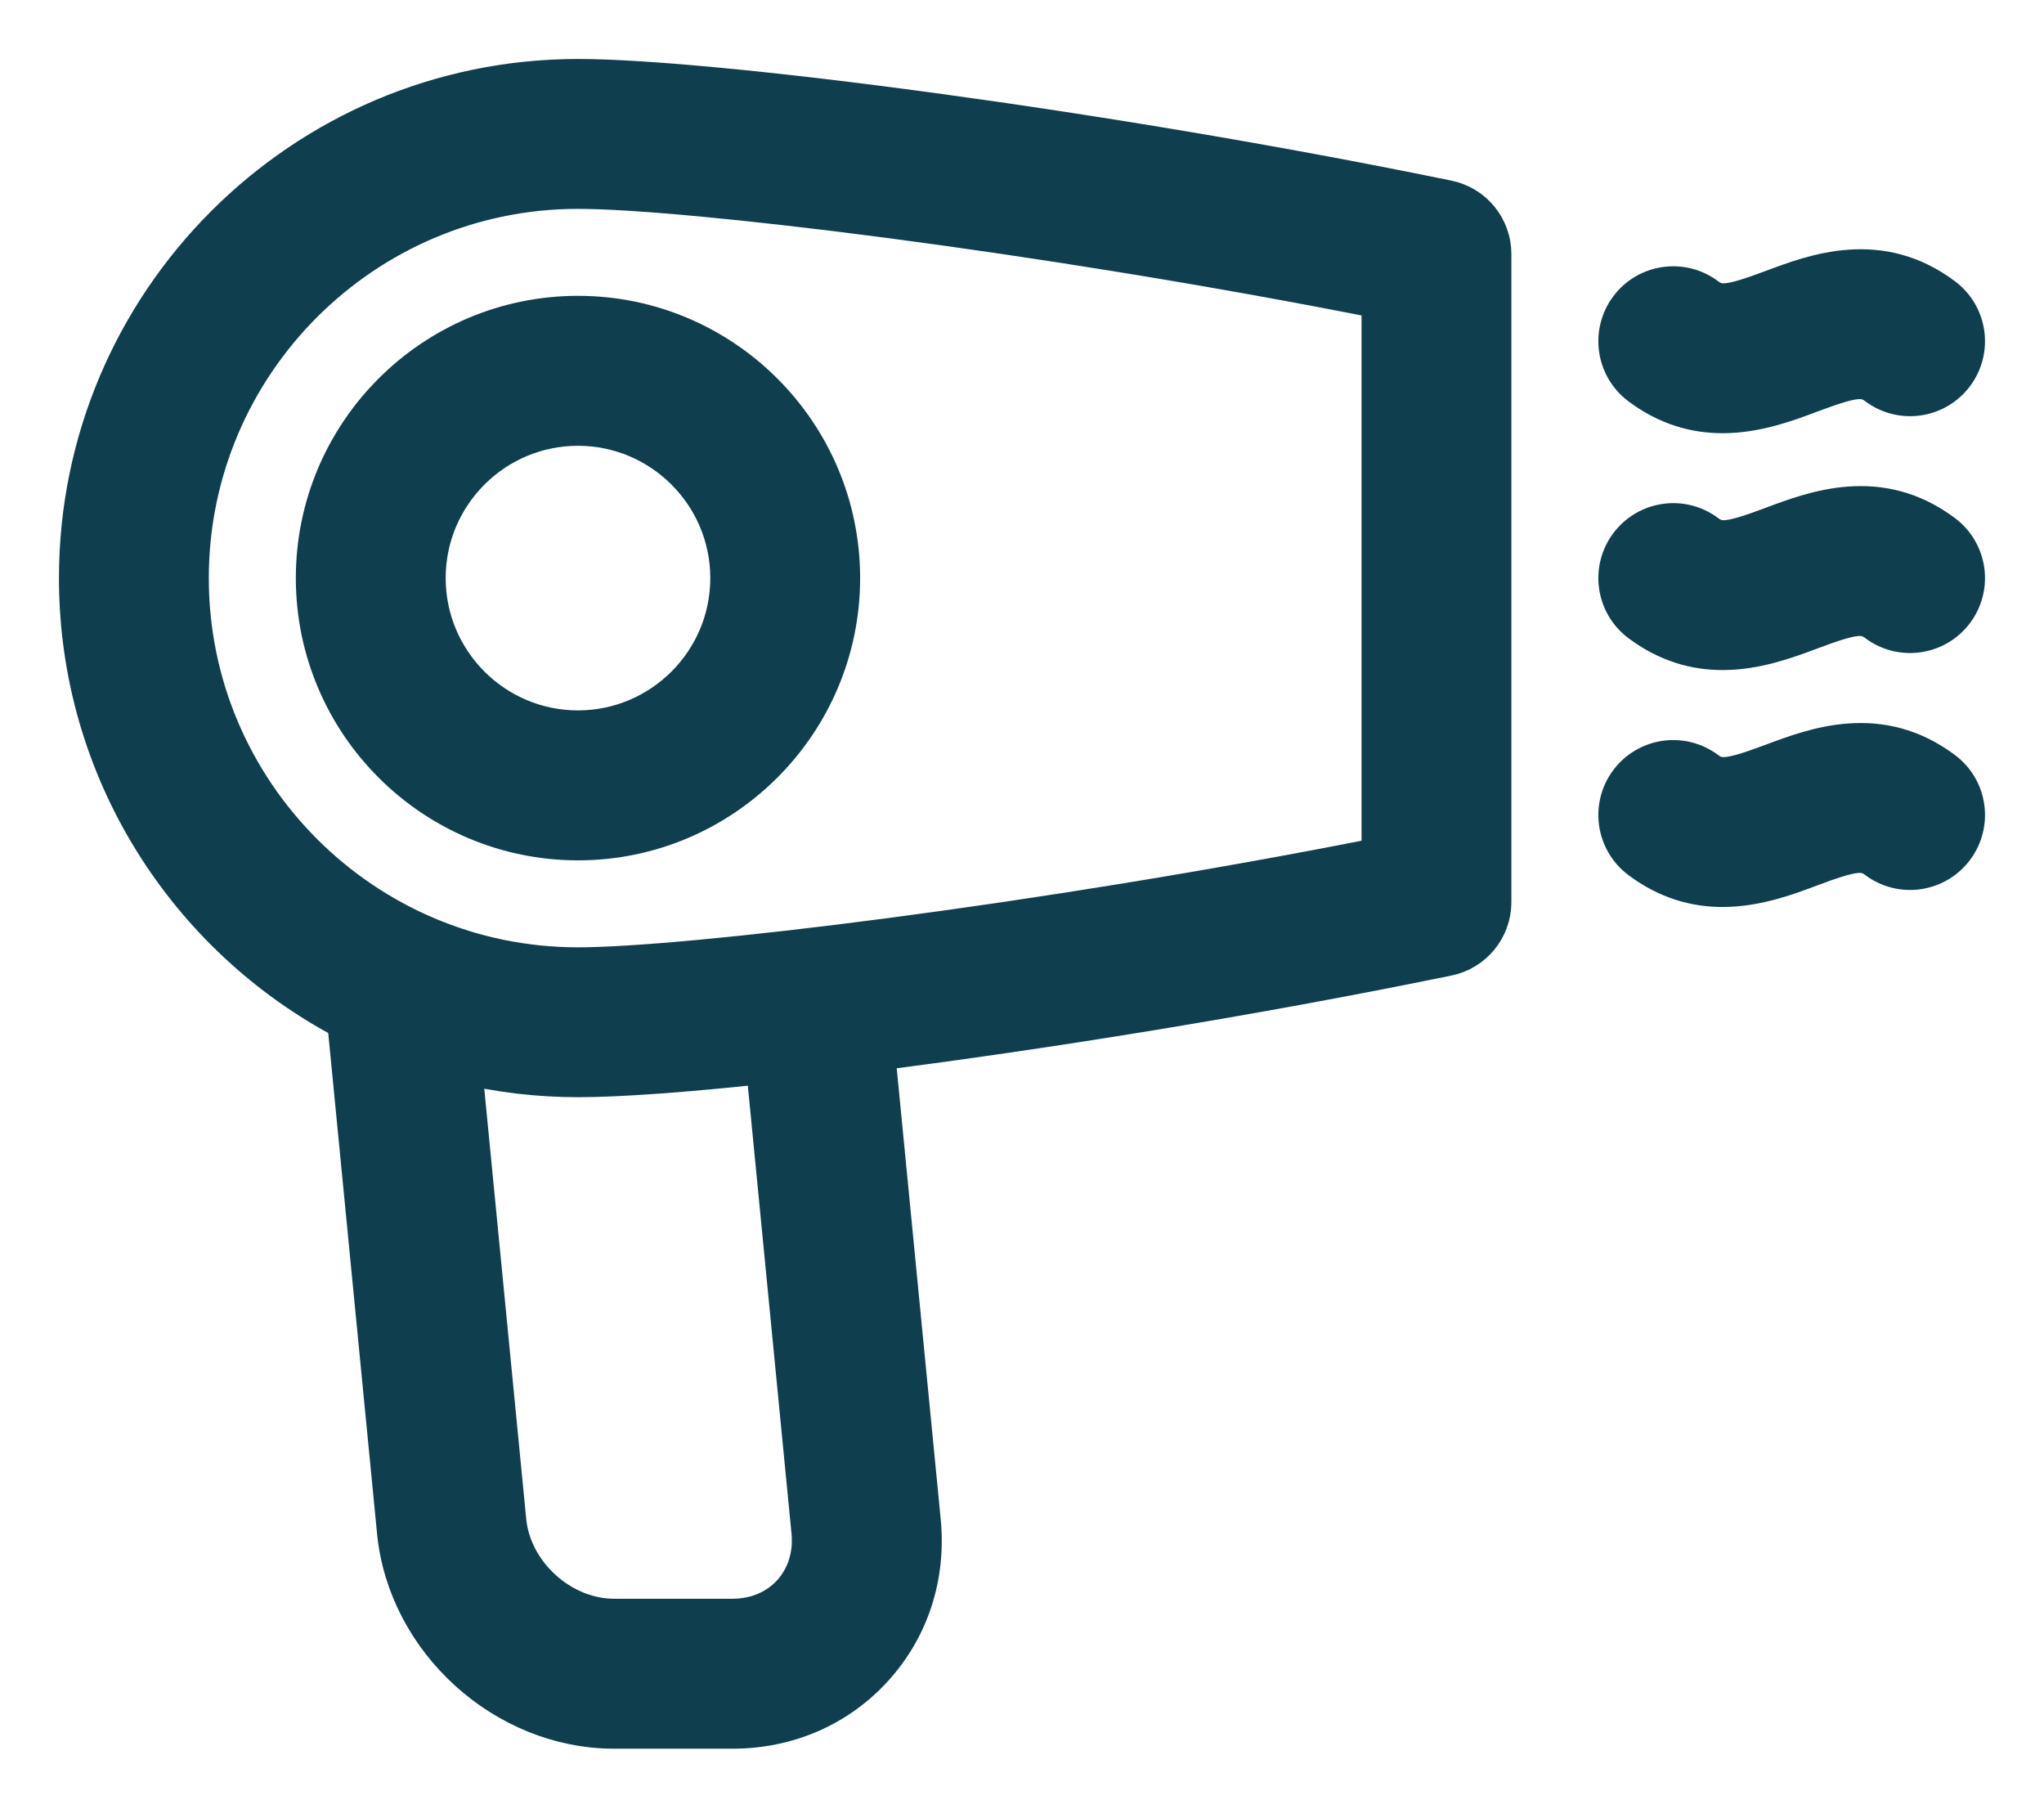 <svg width="26" height="23" viewBox="0 0 26 23" fill="none" xmlns="http://www.w3.org/2000/svg">
<path d="M20.862 4.902C21.218 5.169 21.576 5.259 21.912 5.259C22.34 5.259 22.733 5.112 23.037 4.997C23.573 4.797 23.713 4.781 23.875 4.902C24.186 5.135 24.626 5.072 24.859 4.761C25.092 4.45 25.029 4.01 24.718 3.777C23.908 3.169 23.087 3.477 22.544 3.681C22.008 3.881 21.867 3.898 21.706 3.777C21.395 3.544 20.955 3.607 20.722 3.917C20.489 4.228 20.552 4.669 20.862 4.902Z" fill="#0F3F4E" stroke="#0F3F4E" stroke-width="0.5"/>
<path d="M24.718 6.789C23.908 6.181 23.087 6.489 22.544 6.693C22.008 6.894 21.867 6.91 21.706 6.789C21.396 6.556 20.955 6.619 20.722 6.93C20.489 7.24 20.552 7.681 20.862 7.914C21.218 8.181 21.576 8.271 21.912 8.271C22.34 8.271 22.733 8.124 23.037 8.01C23.573 7.809 23.713 7.793 23.875 7.914C24.186 8.147 24.626 8.084 24.859 7.773C25.092 7.463 25.029 7.022 24.718 6.789Z" fill="#0F3F4E" stroke="#0F3F4E" stroke-width="0.5"/>
<path d="M24.718 9.802C23.908 9.194 23.087 9.502 22.544 9.706C22.008 9.906 21.867 9.923 21.706 9.802C21.395 9.569 20.955 9.632 20.722 9.942C20.489 10.253 20.552 10.694 20.862 10.927C21.218 11.194 21.576 11.284 21.912 11.284C22.34 11.284 22.733 11.137 23.037 11.022C23.573 10.822 23.713 10.806 23.875 10.927C24.186 11.16 24.626 11.097 24.859 10.786C25.092 10.475 25.029 10.034 24.718 9.802Z" fill="#0F3F4E" stroke="#0F3F4E" stroke-width="0.5"/>
<path d="M18.413 2.542C13.99 1.633 9.033 1 7.352 1C3.849 1 1 3.849 1 7.352C1 9.794 2.385 11.918 4.411 12.98L5.045 19.479C5.18 20.862 6.421 21.988 7.811 21.988H9.317C10.019 21.988 10.657 21.71 11.114 21.206C11.571 20.703 11.785 20.041 11.717 19.342L11.134 13.368C13.279 13.095 15.93 12.671 18.413 12.161C18.74 12.094 18.975 11.806 18.975 11.472V3.231C18.975 2.897 18.74 2.609 18.413 2.542ZM10.317 19.479C10.346 19.777 10.259 20.055 10.072 20.262C9.885 20.468 9.617 20.581 9.317 20.581H7.811C7.136 20.581 6.511 20.014 6.445 19.342L5.878 13.53C6.351 13.643 6.844 13.703 7.352 13.703C7.871 13.703 8.704 13.643 9.737 13.532L10.317 19.479ZM17.569 10.897C13.18 11.767 8.718 12.297 7.352 12.297C4.625 12.297 2.406 10.078 2.406 7.352C2.406 4.625 4.625 2.406 7.352 2.406C8.718 2.406 13.18 2.936 17.569 3.806V10.897Z" fill="#0F3F4E" stroke="#0F3F4E" stroke-width="0.5"/>
<path d="M4.013 7.351C4.013 9.193 5.511 10.691 7.352 10.691C9.193 10.691 10.691 9.193 10.691 7.351C10.691 5.51 9.193 4.012 7.352 4.012C5.511 4.012 4.013 5.51 4.013 7.351ZM9.285 7.351C9.285 8.417 8.417 9.284 7.352 9.284C6.286 9.284 5.419 8.417 5.419 7.351C5.419 6.286 6.286 5.419 7.352 5.419C8.417 5.419 9.285 6.286 9.285 7.351Z" fill="#0F3F4E" stroke="#0F3F4E" stroke-width="0.5"/>
</svg>
